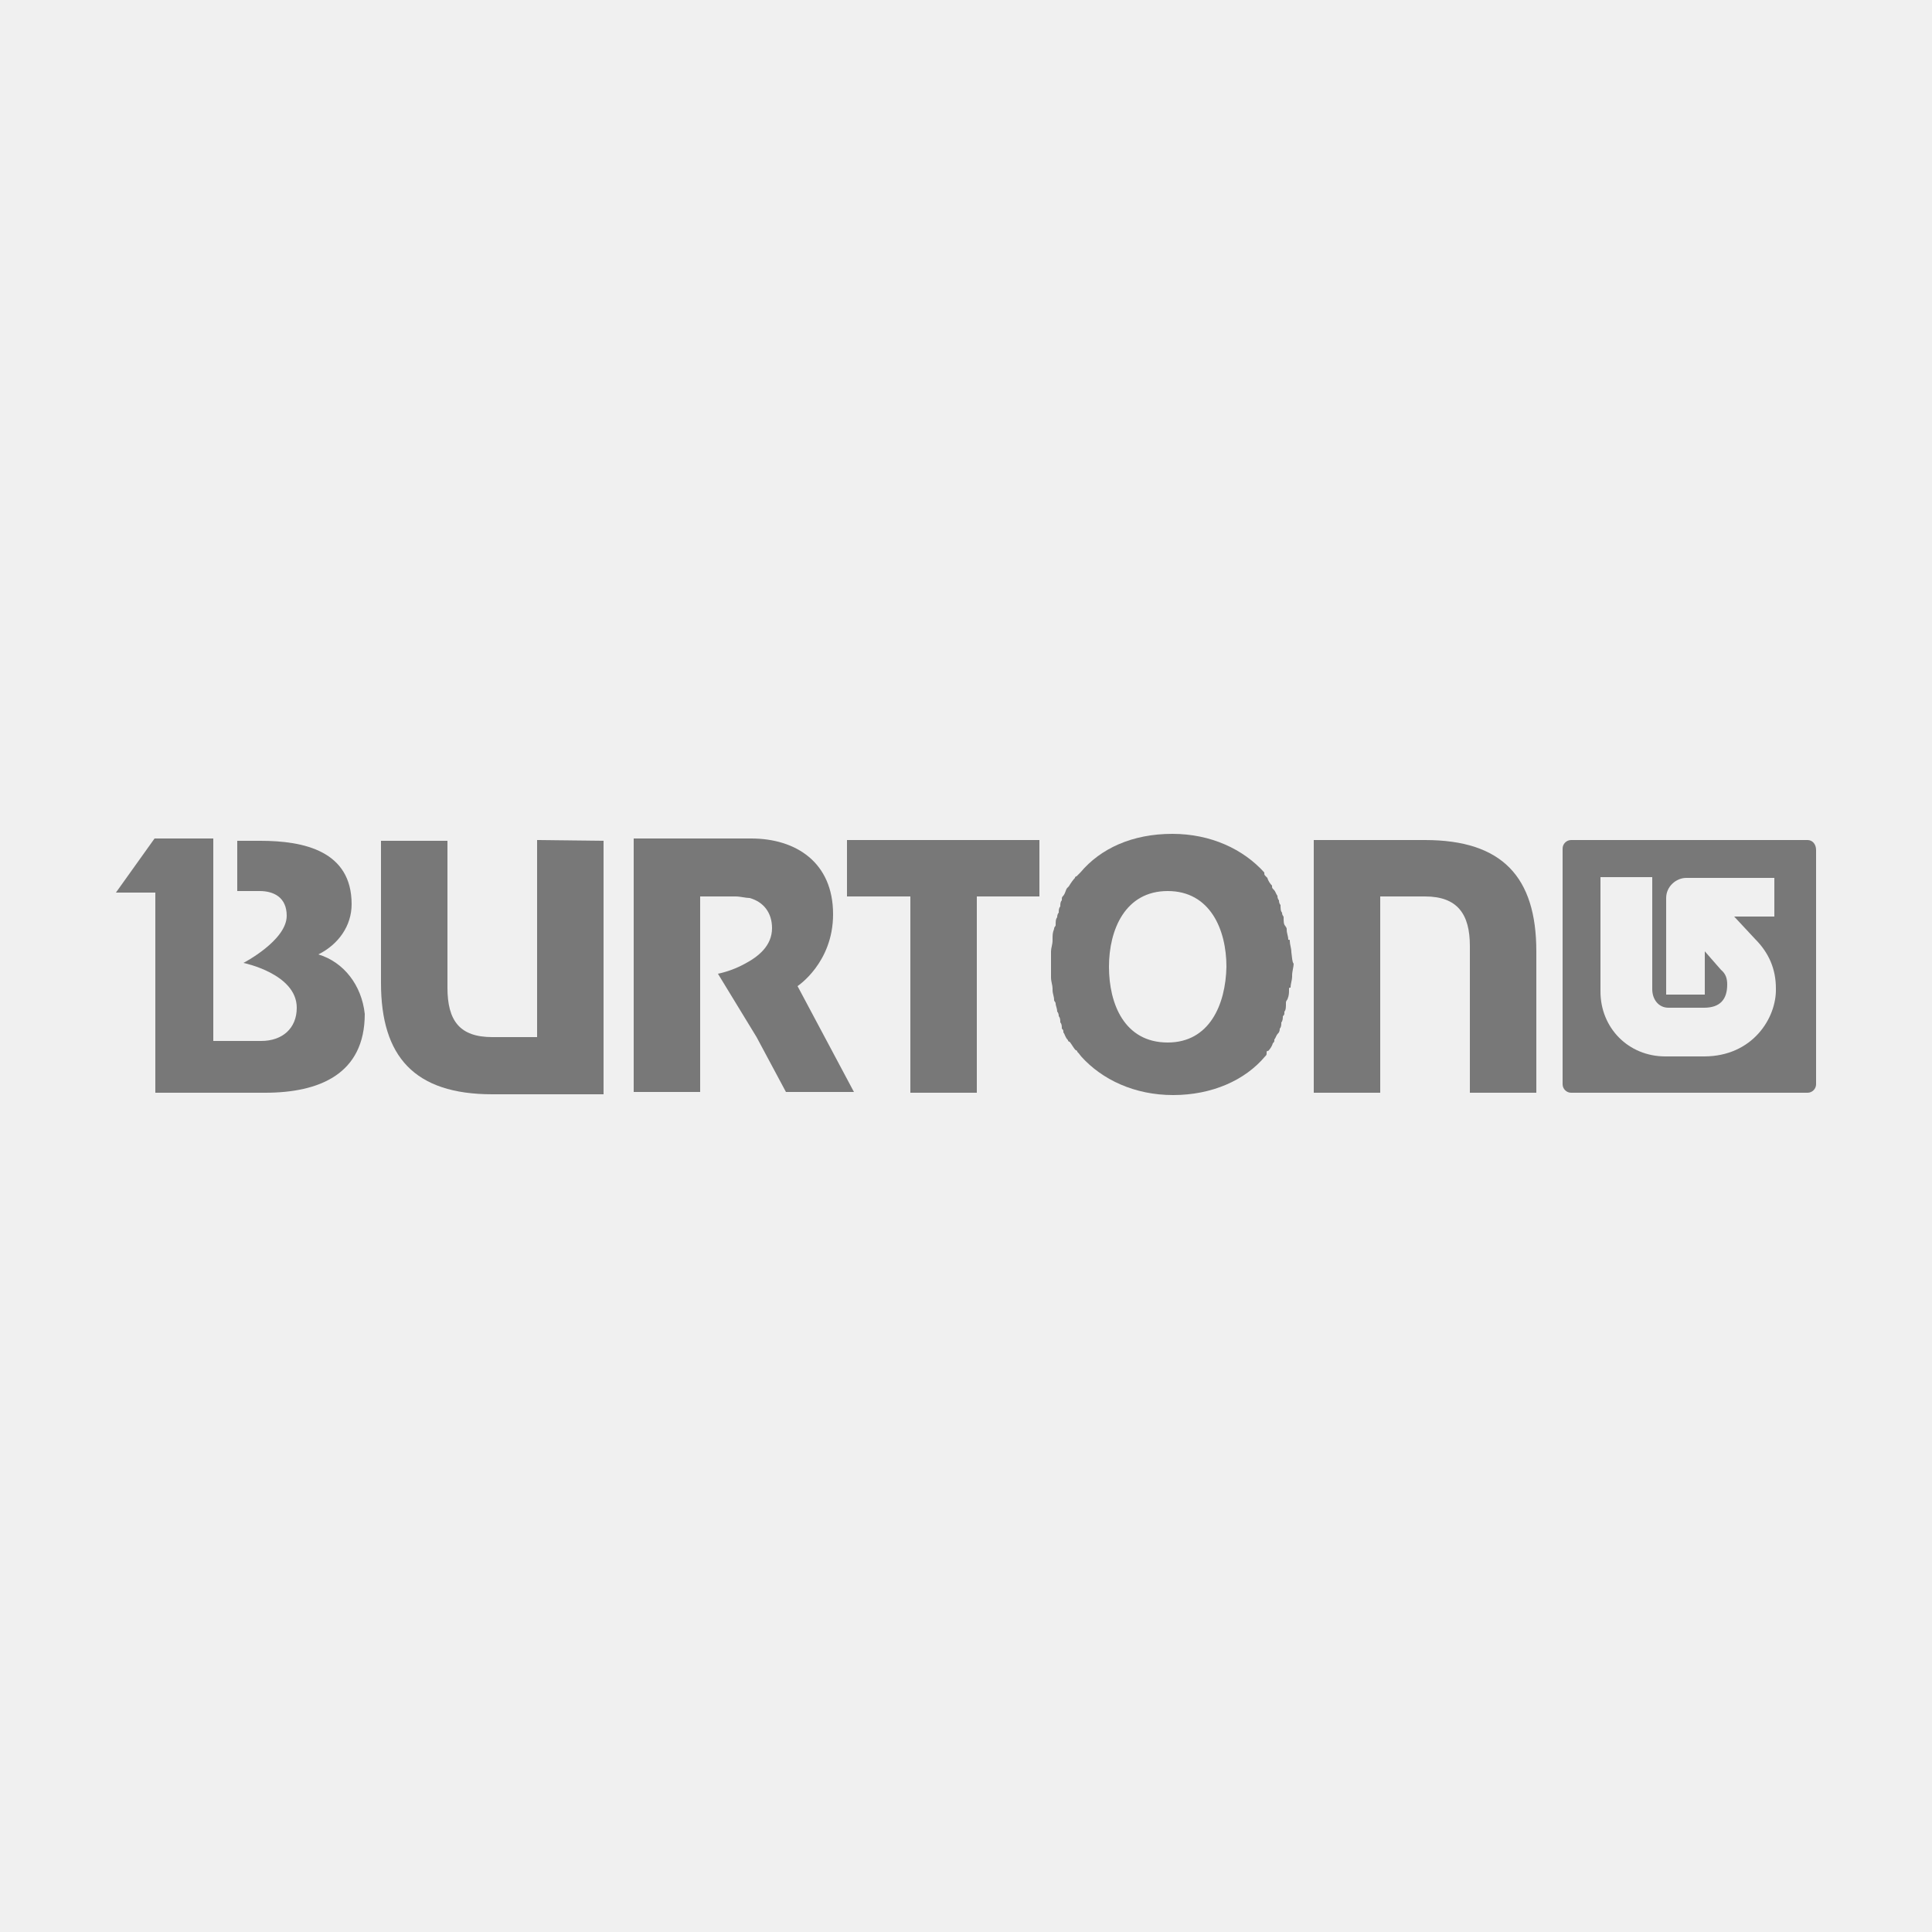 <?xml version="1.0" encoding="utf-8"?>
<svg xmlns="http://www.w3.org/2000/svg" xmlns:xlink="http://www.w3.org/1999/xlink" version="1.1" id="Ebene_1" x="0px" y="0px" viewBox="0 0 250 250" style="enable-background:new 0 0 250 250;" xml:space="preserve" width="400" height="400">
<style type="text/css">
	.st0{fill:#F0F0F0;}
	.st1{fill:#787878;}
</style>
<g id="back_1_">
	<rect y="0" class="st0" width="250" height="250"/>
</g>
<g id="Logos">
	<g id="logo_x5F_burton">
		<path class="st1" d="M167.1,123.2c0-0.5-0.2-1-0.2-1.4c0-0.2,0-0.2-0.2-0.2c0-0.5-0.2-0.8-0.2-1.3c0-0.2,0-0.2-0.2-0.5    c-0.2-0.2-0.2-0.6-0.2-1.1c0-0.2-0.2-0.2-0.2-0.6c-0.2-0.2-0.2-0.6-0.2-1c-0.2-0.2-0.2-0.5-0.2-0.6c-0.2-0.2-0.2-0.5-0.2-0.6    c-0.2-0.2-0.2-0.5-0.5-0.8c-0.2-0.2-0.2-0.2-0.2-0.5c-0.2-0.2-0.5-0.6-0.6-1c-0.2-0.2-0.2-0.2-0.2-0.2c-0.2-0.2-0.2-0.2-0.2-0.5    l0,0c-2.7-3-6.9-5-11.9-5c-5.2,0-9.3,1.9-11.9,5l0,0c-0.2,0.2-0.2,0.2-0.5,0.5c0,0-0.2,0-0.2,0.2c-0.2,0.2-0.5,0.6-0.8,1.1    c-0.2,0.2-0.2,0.2-0.2,0.2c-0.2,0.2-0.2,0.6-0.5,1c-0.2,0.2-0.2,0.2-0.2,0.6c-0.2,0.2-0.2,0.5-0.2,0.8c-0.2,0.2-0.2,0.5-0.2,0.8    c-0.2,0.2-0.2,0.5-0.2,0.6c-0.2,0.2-0.2,0.6-0.2,1c0,0.2-0.2,0.2-0.2,0.5c-0.2,0.5-0.2,0.8-0.2,1.3c0,0.2,0,0.2,0,0.2    c0,0.5-0.2,1-0.2,1.4v0.2c0,0.5,0,1.1,0,1.5l0,0l0,0l0,0l0,0c0,0.6,0,1.1,0,1.5v0.2c0,0.5,0.2,1,0.2,1.4c0,0.2,0,0.2,0,0.2    c0,0.5,0.2,0.8,0.2,1.3c0,0.2,0.2,0.2,0.2,0.5c0,0.2,0.2,0.6,0.2,1c0.2,0.2,0.2,0.5,0.2,0.6c0.2,0.2,0.2,0.5,0.2,0.8    c0.2,0.2,0.2,0.5,0.2,0.8c0.2,0.2,0.2,0.2,0.2,0.5c0.2,0.2,0.2,0.6,0.6,1c0,0.2,0.2,0.2,0.2,0.2c0.2,0.2,0.5,0.8,0.8,1.1    c0,0,0.2,0,0.2,0.2c0.2,0.2,0.2,0.2,0.5,0.6l0,0c2.7,3,6.9,5,11.9,5s9.3-1.9,11.9-5l0,0c0.2-0.2,0.2-0.2,0.2-0.5s0.2-0.2,0.2-0.2    c0.2-0.2,0.5-0.6,0.6-1c0.2-0.2,0.2-0.2,0.2-0.5c0.2-0.2,0.2-0.5,0.5-0.8c0.2-0.2,0.2-0.5,0.2-0.6c0.2-0.2,0.2-0.5,0.2-0.8    c0.2-0.2,0.2-0.6,0.2-0.8c0.2-0.2,0.2-0.2,0.2-0.6c0.2-0.2,0.2-0.6,0.2-1.1c0-0.2,0-0.2,0.2-0.5c0.2-0.5,0.2-0.8,0.2-1.3    c0-0.2,0-0.2,0.2-0.2c0-0.5,0.2-1,0.2-1.4v-0.2c0-0.5,0.2-1.1,0.2-1.5l0,0l0,0l0,0l0,0C167.2,124.5,167.2,123.9,167.1,123.2    L167.1,123.2z M151.1,134.9c-5.6,0-7.6-5-7.6-9.8s2.1-9.8,7.6-9.8s7.6,5,7.6,9.8C158.6,130,156.5,134.9,151.1,134.9"/>
		<polygon class="st1" points="134.5,108.7 109.6,108.7 109.6,116 117.8,116 117.8,141.4 126.4,141.4 126.4,116 134.5,116   "/>
		<path class="st1" d="M69.5,108.7v25.5c0,0-5.4,0-5.8,0c-4.2,0-5.8-2.1-5.8-6.4v-19h-8.6v18.4c0,9.5,4.3,14.4,14.4,14.4h14.4v-32.8    L69.5,108.7L69.5,108.7z"/>
		<path class="st1" d="M184.4,108.7H170v32.7h8.6V116c0,0,5.6,0,5.8,0c4.2,0,5.8,2.3,5.8,6.4v19h8.6v-18.3    C198.8,113.5,194.4,108.7,184.4,108.7"/>
		<path class="st1" d="M41.2,123.5c2.6-1.3,4.3-3.7,4.3-6.5c0-6.9-6.2-8.2-11.8-8.2h-3v6.5h2.9c1.8,0,3.5,0.8,3.5,3.2    c0,3.2-5.6,6.1-5.6,6.1s6.9,1.4,6.9,5.8c0,2.7-1.9,4.3-4.6,4.3h-6.2v-26.2H20l-5,7h5.1v25.9h14.2c7,0,12.9-2.4,12.9-10.2    C46.8,127.5,44.5,124.5,41.2,123.5"/>
		<path class="st1" d="M103.2,127.6c0,0,4.6-3,4.6-9.3c0-6.7-4.8-9.8-10.6-9.8H82v32.8h8.6V116h4.6c0.6,0,1.3,0.2,1.8,0.2    c1.8,0.5,2.9,1.9,2.9,3.9c0,2.3-1.8,3.7-3.5,4.6c-1.8,1-3.5,1.3-3.5,1.3l5,8.2l3.8,7.1h8.8L103.2,127.6z"/>
		<path class="st1" d="M233.9,108.7h-30.6c-0.6,0-1.1,0.5-1.1,1.1v30.5c0,0.6,0.5,1.1,1.1,1.1h30.6c0.6,0,1.1-0.5,1.1-1.1V110    C235,109.2,234.5,108.7,233.9,108.7z M220.5,136.7h-5c-4.8,0-8.4-3.7-8.4-8.4v-14.8h6.7V128c0,1.3,0.8,2.4,2.1,2.4h4.6    c2.1,0,3-1.1,3-3c0-0.8-0.2-1.4-0.8-1.9l-2.1-2.4v5.6h-5v-12.5c0-1.5,1.3-2.6,2.6-2.6h11.4v5h-5.2l2.7,2.9    c1.8,1.8,2.7,3.9,2.7,6.4C229.9,131.7,226.8,136.7,220.5,136.7z"/>
	</g>
</g>
</svg>

